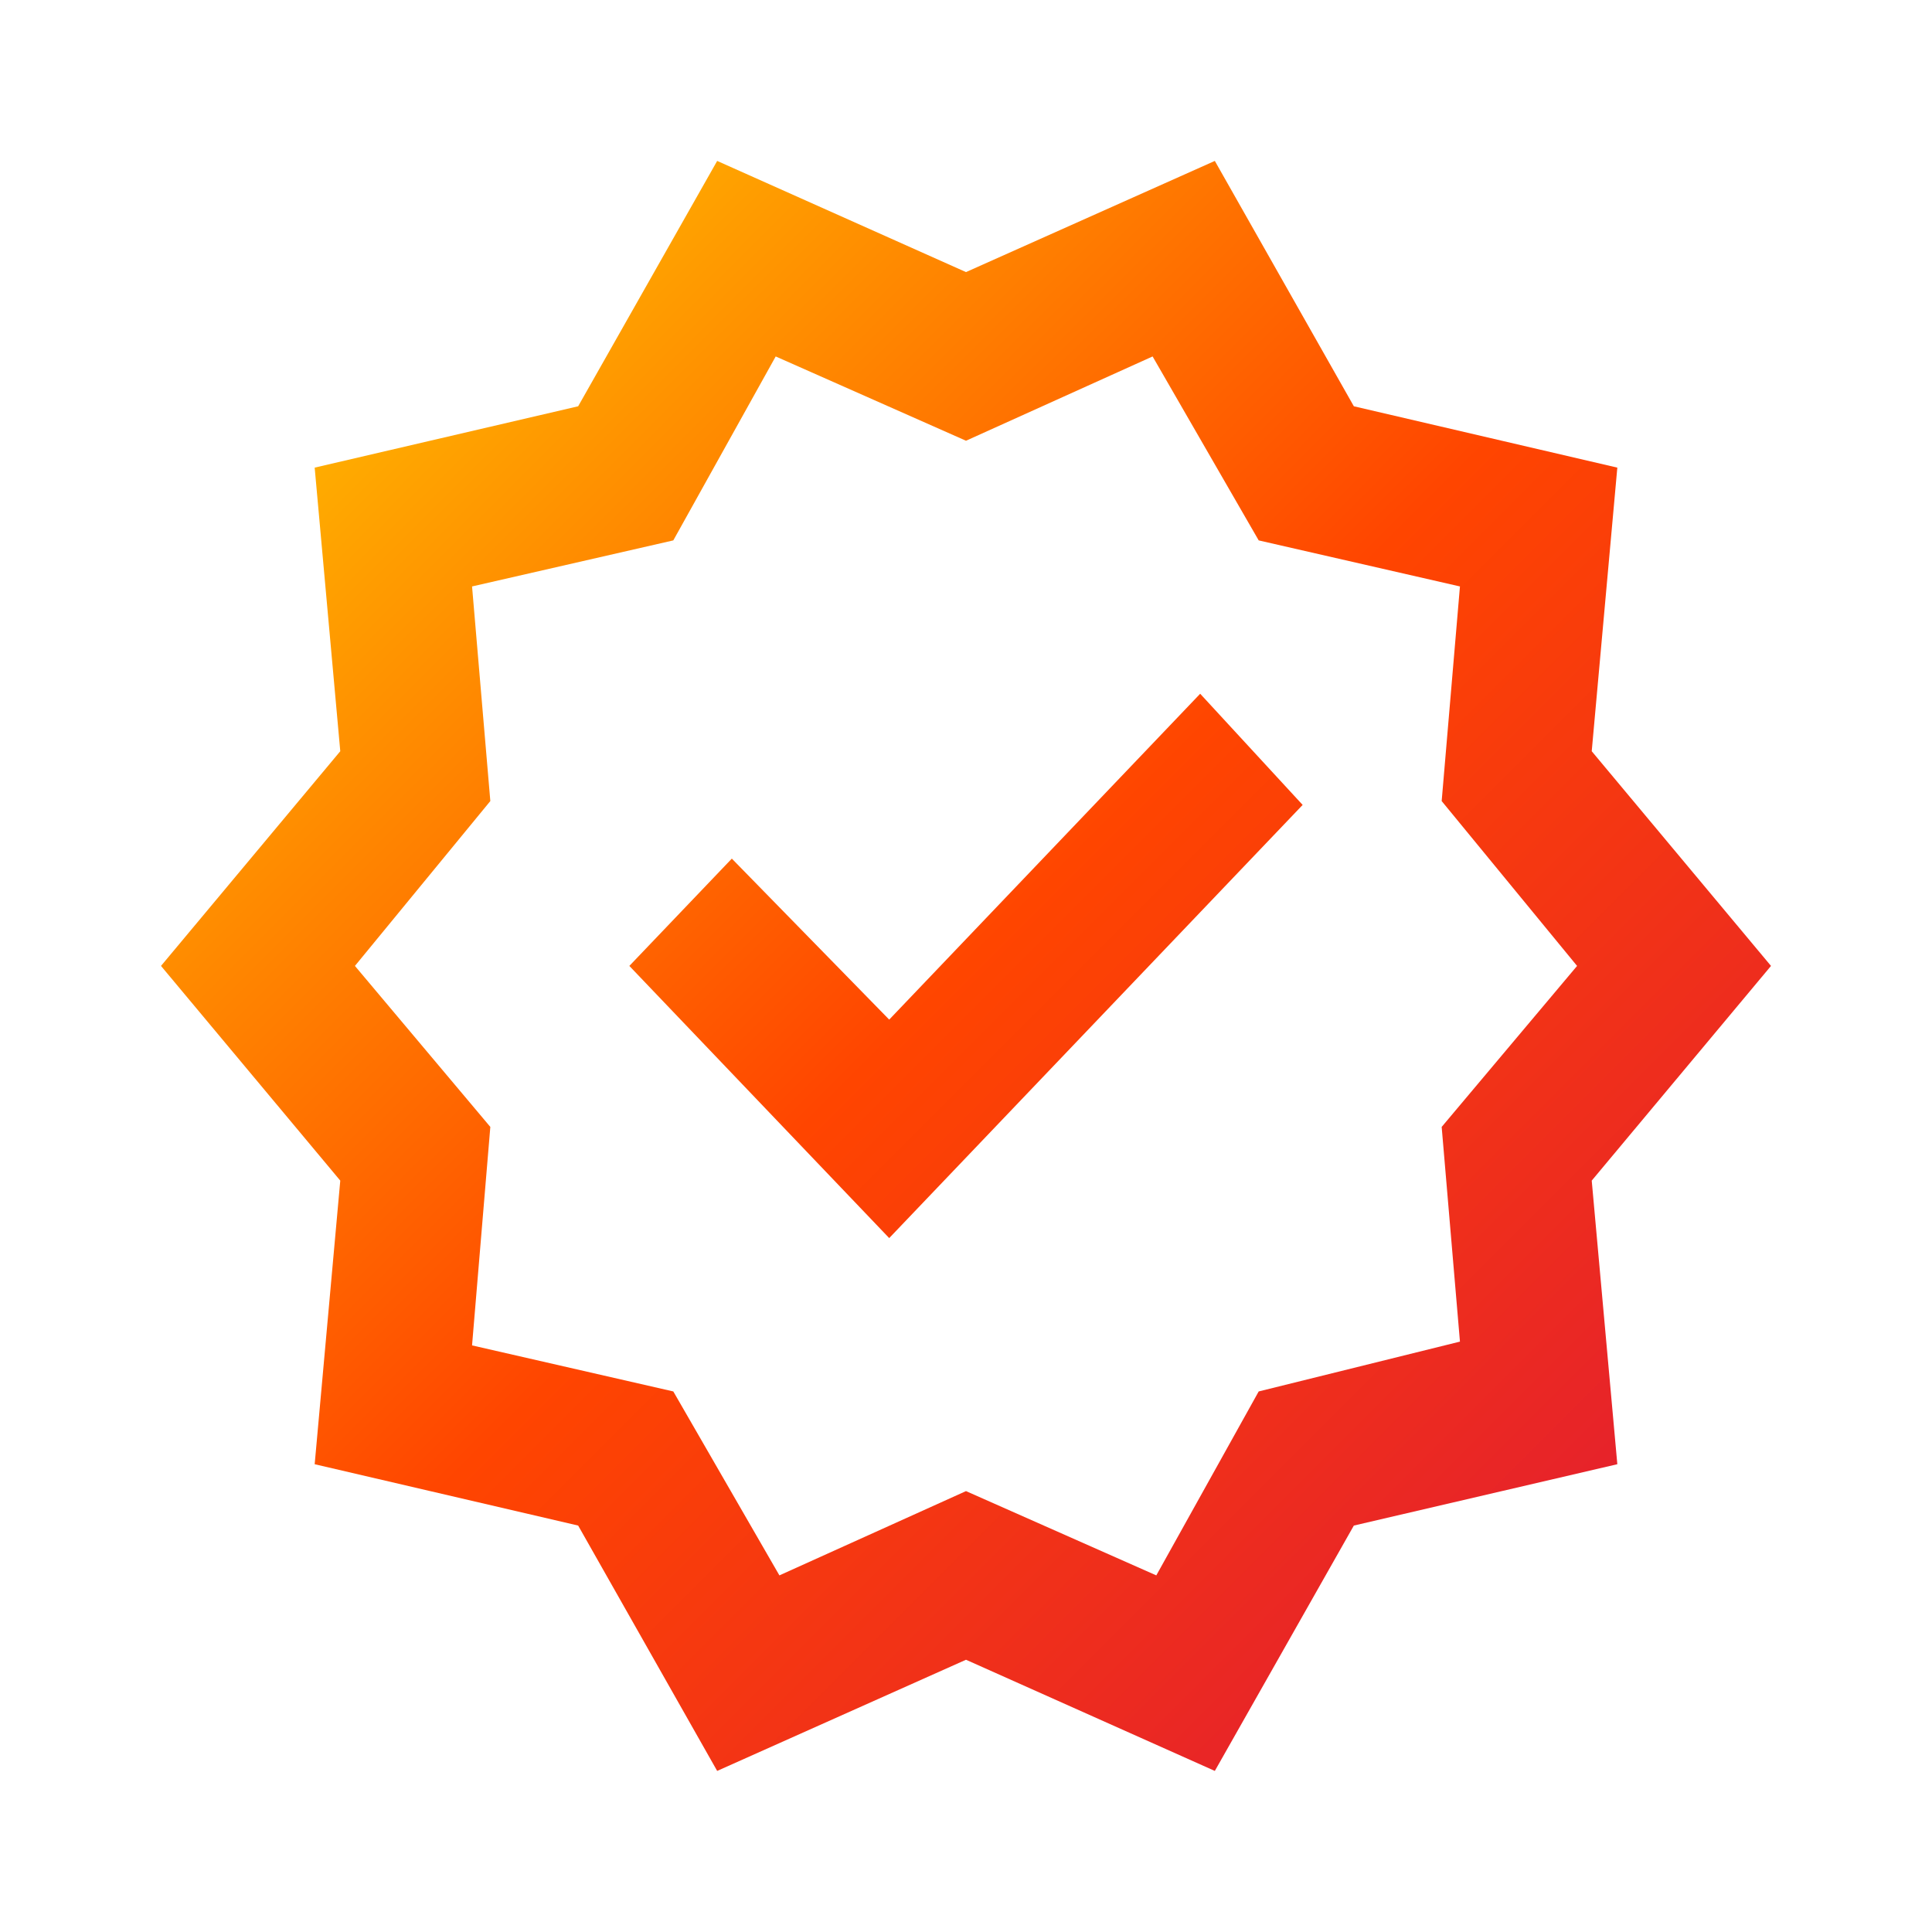<svg width="24" height="24" viewBox="0 0 24 24" fill="none"
     xmlns="http://www.w3.org/2000/svg">
  <defs>
    <linearGradient id="flameChipGradient" x1="0" y1="0" x2="1" y2="1">
      <stop offset="0%" stop-color="#FFD700"/>   <!-- Gold -->
      <stop offset="50%" stop-color="#FF4500"/>  <!-- OrangeRed -->
      <stop offset="100%" stop-color="#DC143C"/> <!-- Crimson -->
    </linearGradient>
  </defs>
  <path fill="url(#flameChipGradient)" fill-rule="evenodd" clip-rule="evenodd"
    d="M7.182 18.951L8.909 21.999L12 20.618L15.091 21.999L16.818 18.951L20.091 18.189L19.773 14.666L22 11.999L19.773 9.332L20.091 5.809L16.818 5.047L15.091 1.999L12 3.38L8.909 1.999L7.182 5.047L3.909 5.809L4.227 9.332L2 11.999L4.227 14.666L3.909 18.189L7.182 18.951ZM12 18.523L9.682 19.57L8.364 17.285L5.864 16.713L6.091 13.999L4.409 11.999L6.091 9.951L5.864 7.285L8.364 6.713L9.636 4.428L12 5.475L14.318 4.428L15.636 6.713L18.136 7.285L17.909 9.951L19.591 11.999L17.909 13.999L18.136 16.666L15.636 17.285L14.364 19.57L12 18.523ZM16.182 9.999L11.046 15.38L7.818 11.999L9.091 10.666L11.046 12.666L14.909 8.618L16.182 9.999Z"/>
</svg>
